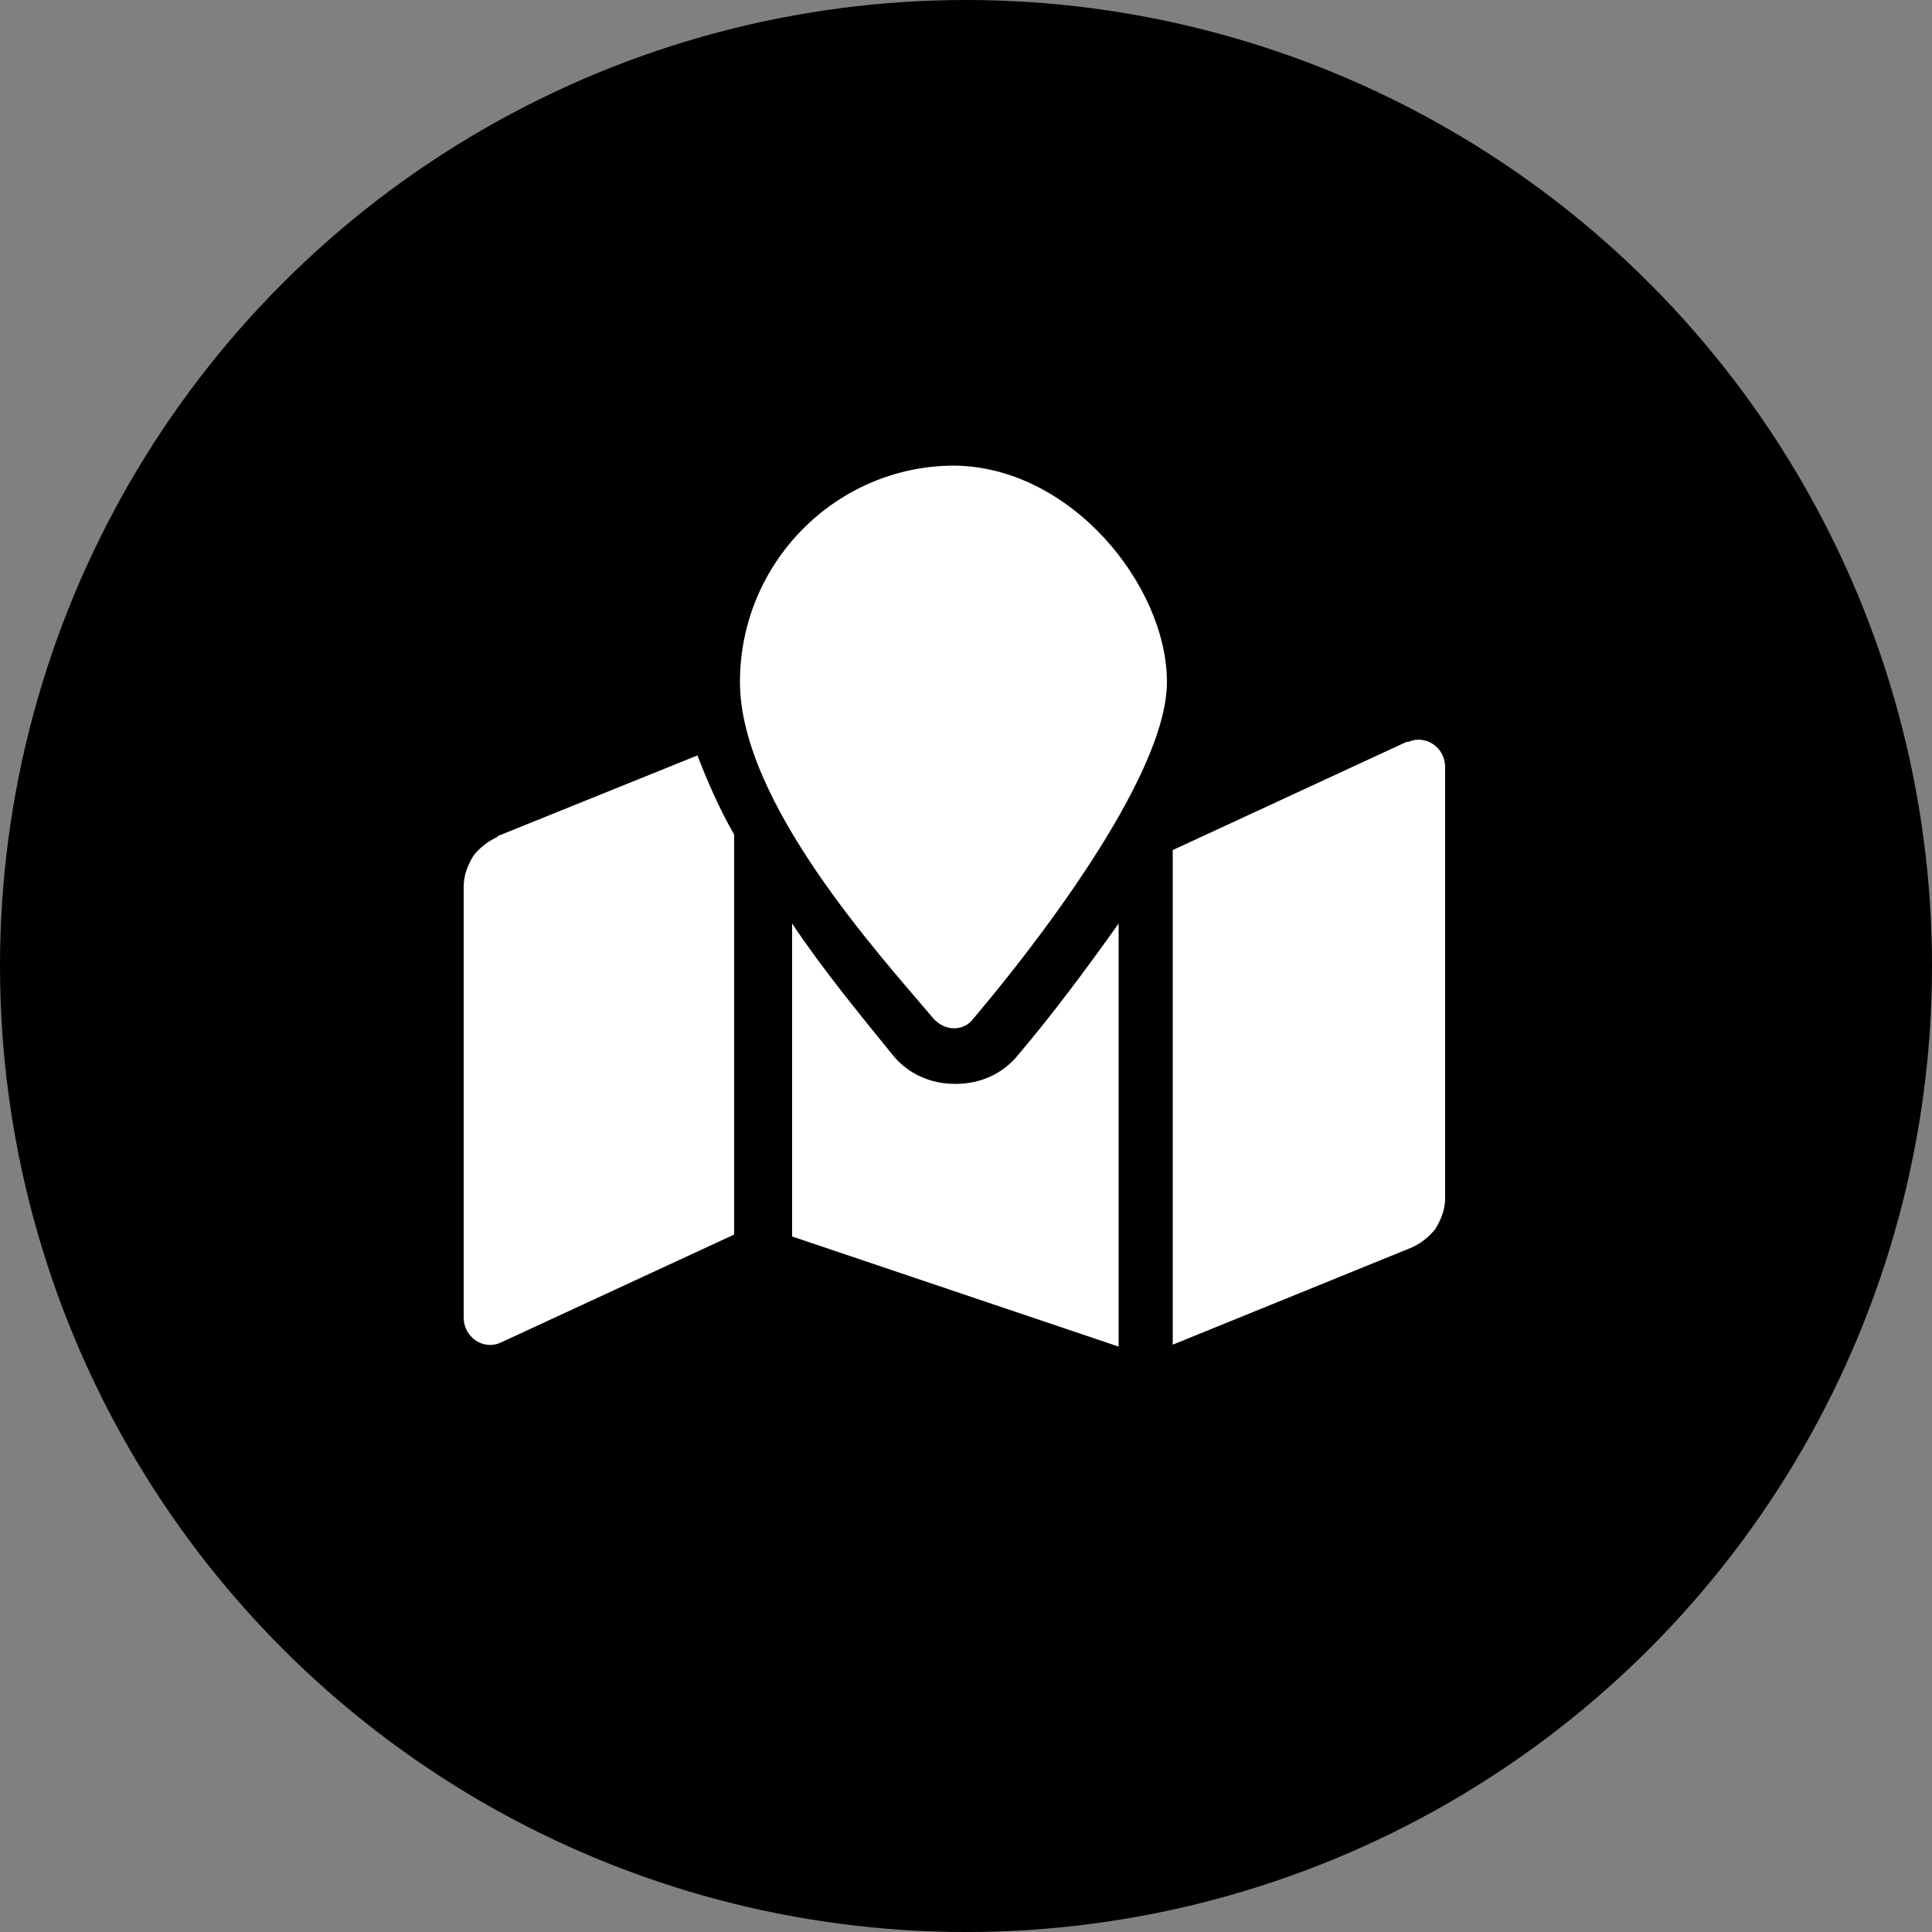 <svg viewBox="0 0 100 100" xmlns="http://www.w3.org/2000/svg"><rect x="0" y="0" width="100" height="100" fill="#808080" stroke="none"/><circle cx="50" cy="50" r="50"/><path d="m49.4 24.1c-6.1 0-11.1 5-11.1 11.2s7.2 14.1 10 17.4c.6.7 1.6.7 2.1 0 2.8-3.3 10-12.4 10-17.4s-5-11.2-11.1-11.2zm-23.6 19.2c-.5.2-1 .6-1.3 1-.3.5-.5 1-.5 1.6v22.3c0 1 1 1.7 1.9 1.3l12.1-5.6v-20.7c-.8-1.4-1.4-2.8-1.9-4.1l-10.4 4.2zm23.6 12.8c-1.2 0-2.4-.5-3.2-1.5-1.7-2.1-3.6-4.4-5.2-6.8v16.2l16.9 5.7v-21.9c-1.7 2.4-3.5 4.8-5.2 6.8-.8 1-2 1.5-3.2 1.5zm23.4-17.7-12.1 5.6v25.6l12.3-5c.5-.2 1-.6 1.3-1 .3-.5.5-1 .5-1.6v-22.3c0-1-1-1.7-1.9-1.3z" fill="#fff"/></svg>